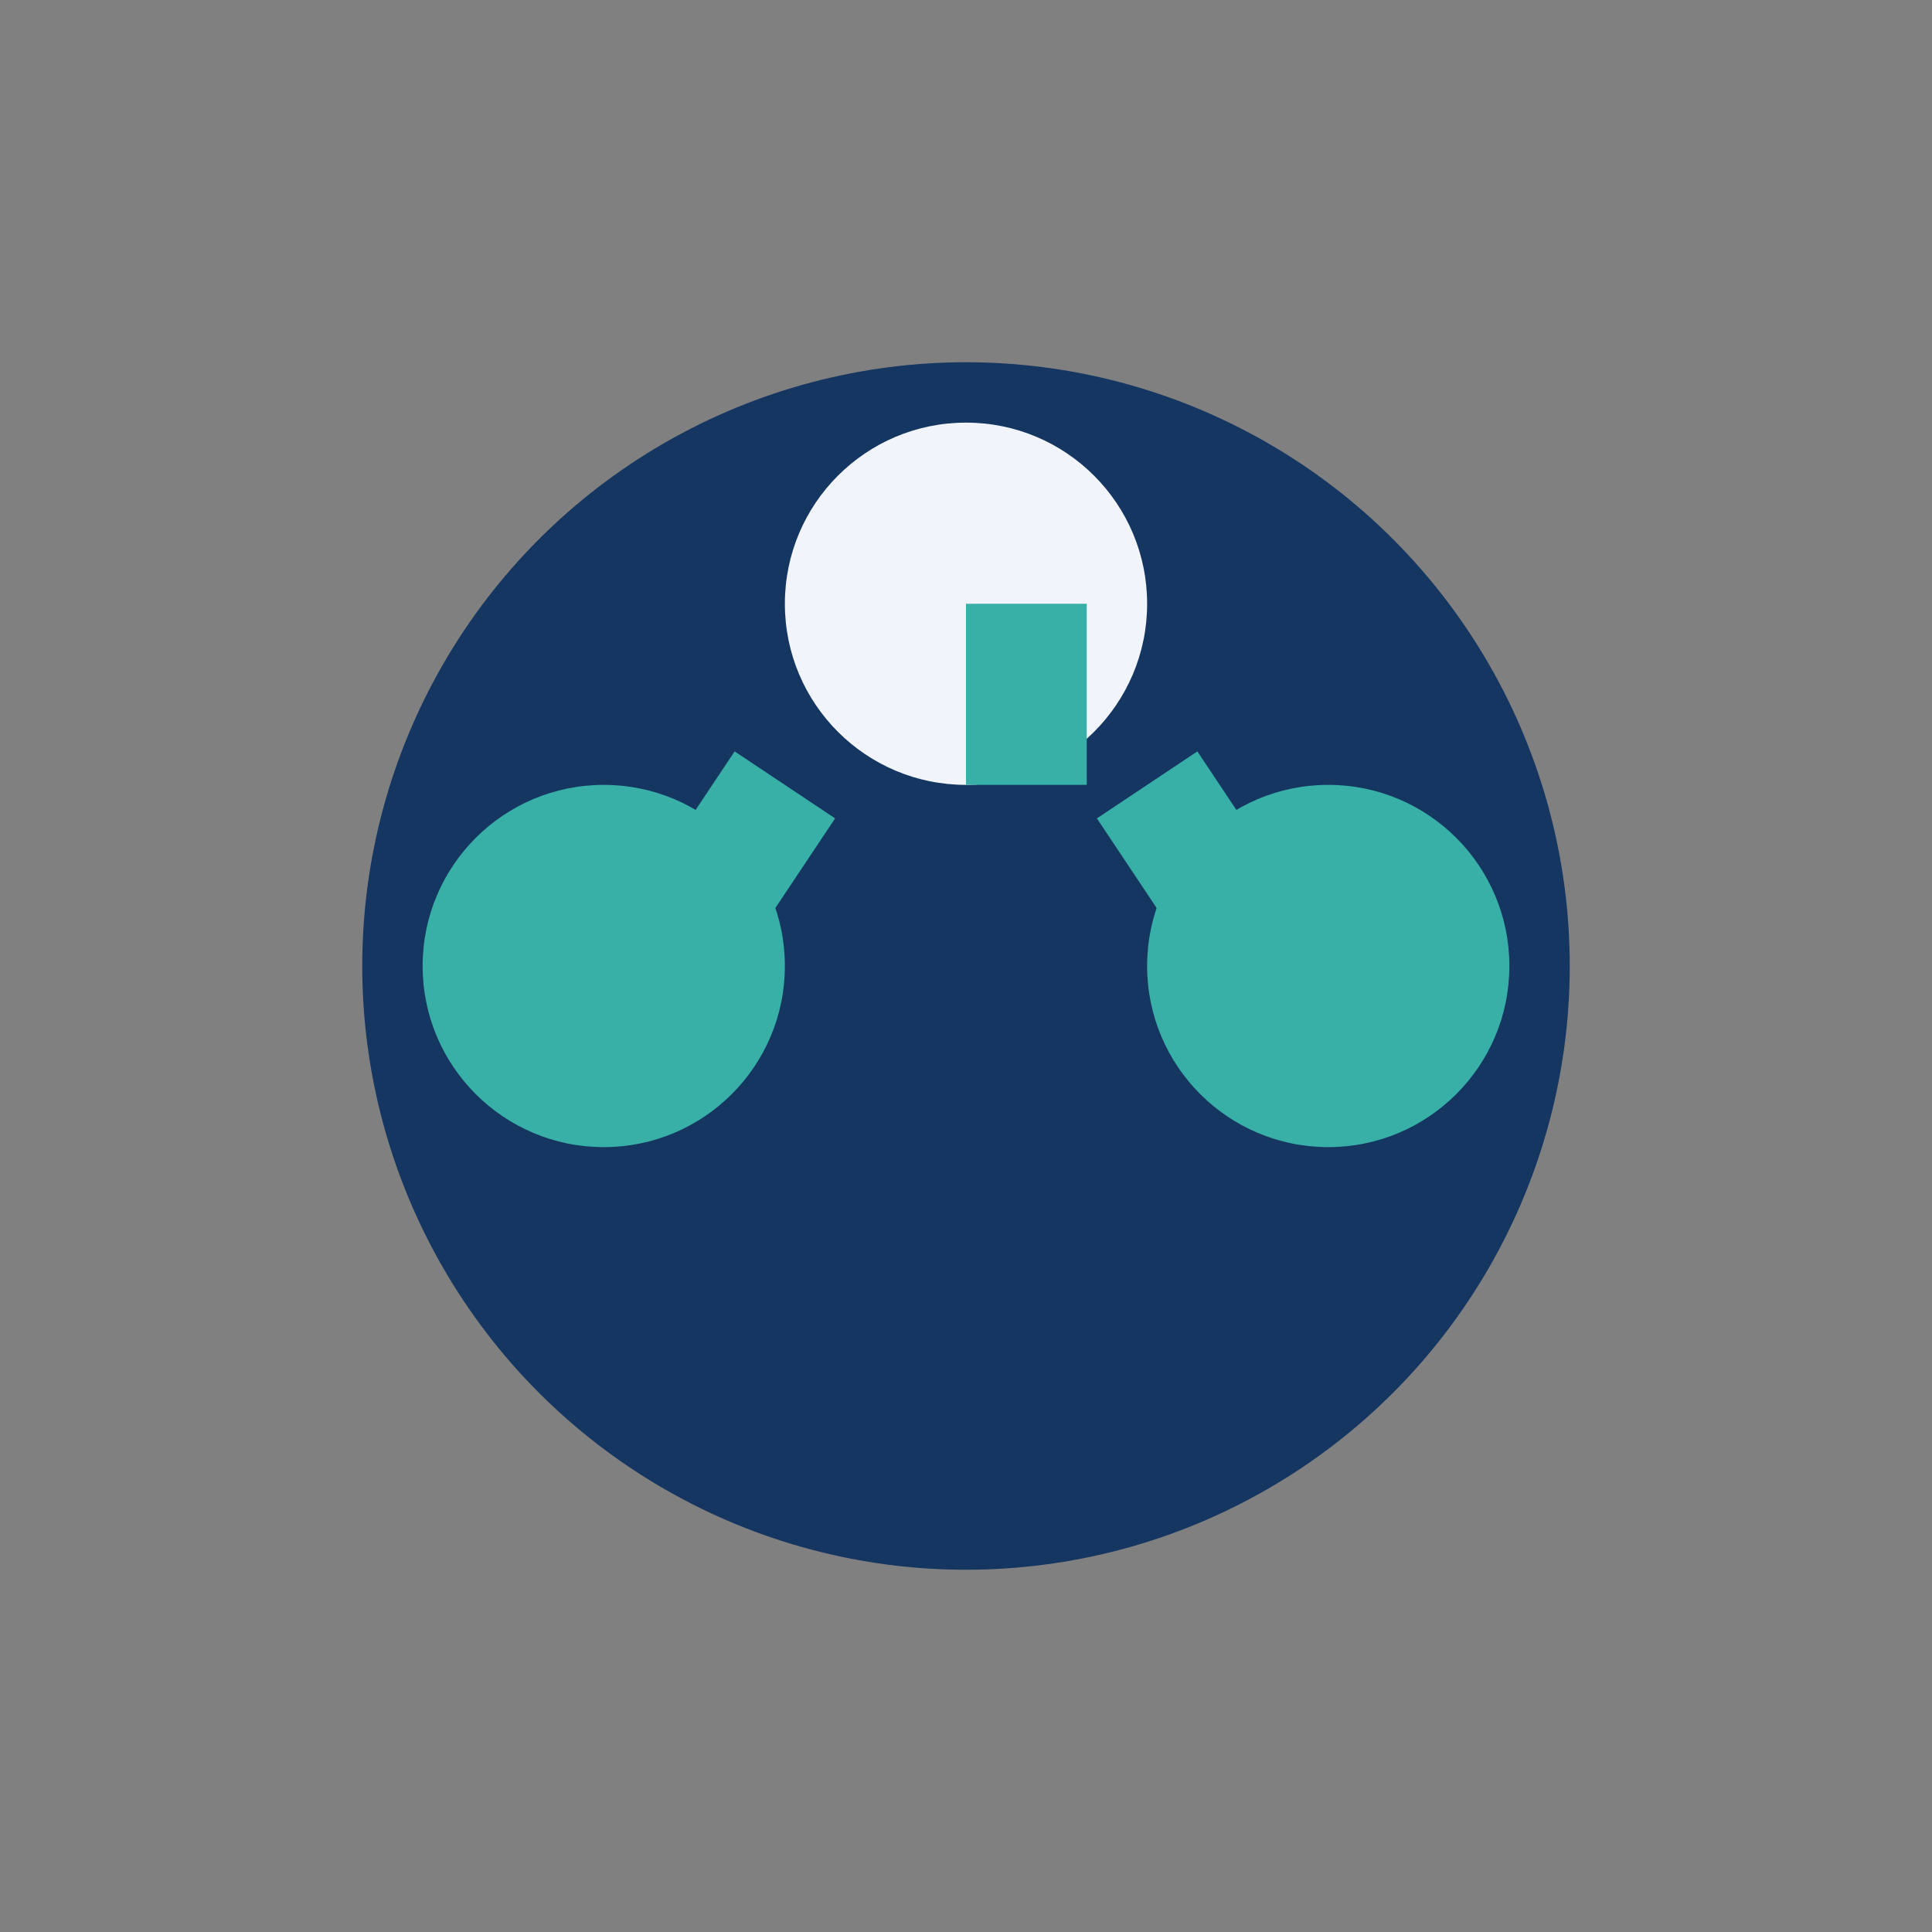 <?xml version="1.0" encoding="UTF-8"?>
<svg xmlns="http://www.w3.org/2000/svg" width="32" height="32" viewBox="0 0 32 32"><rect x="0" y="0" width="32" height="32" fill="#808080" stroke="none"/><circle cx="16" cy="16" r="10" fill="#143661"/><circle cx="10" cy="16" r="3" fill="#38AFA7"/><circle cx="22" cy="16" r="3" fill="#38AFA7"/><circle cx="16" cy="10" r="3" fill="#F1F5FB"/><path d="M13 13l-2 3m8-3l2 3m-4-3v-3" stroke="#38AFA7" stroke-width="2" fill="none"/></svg>